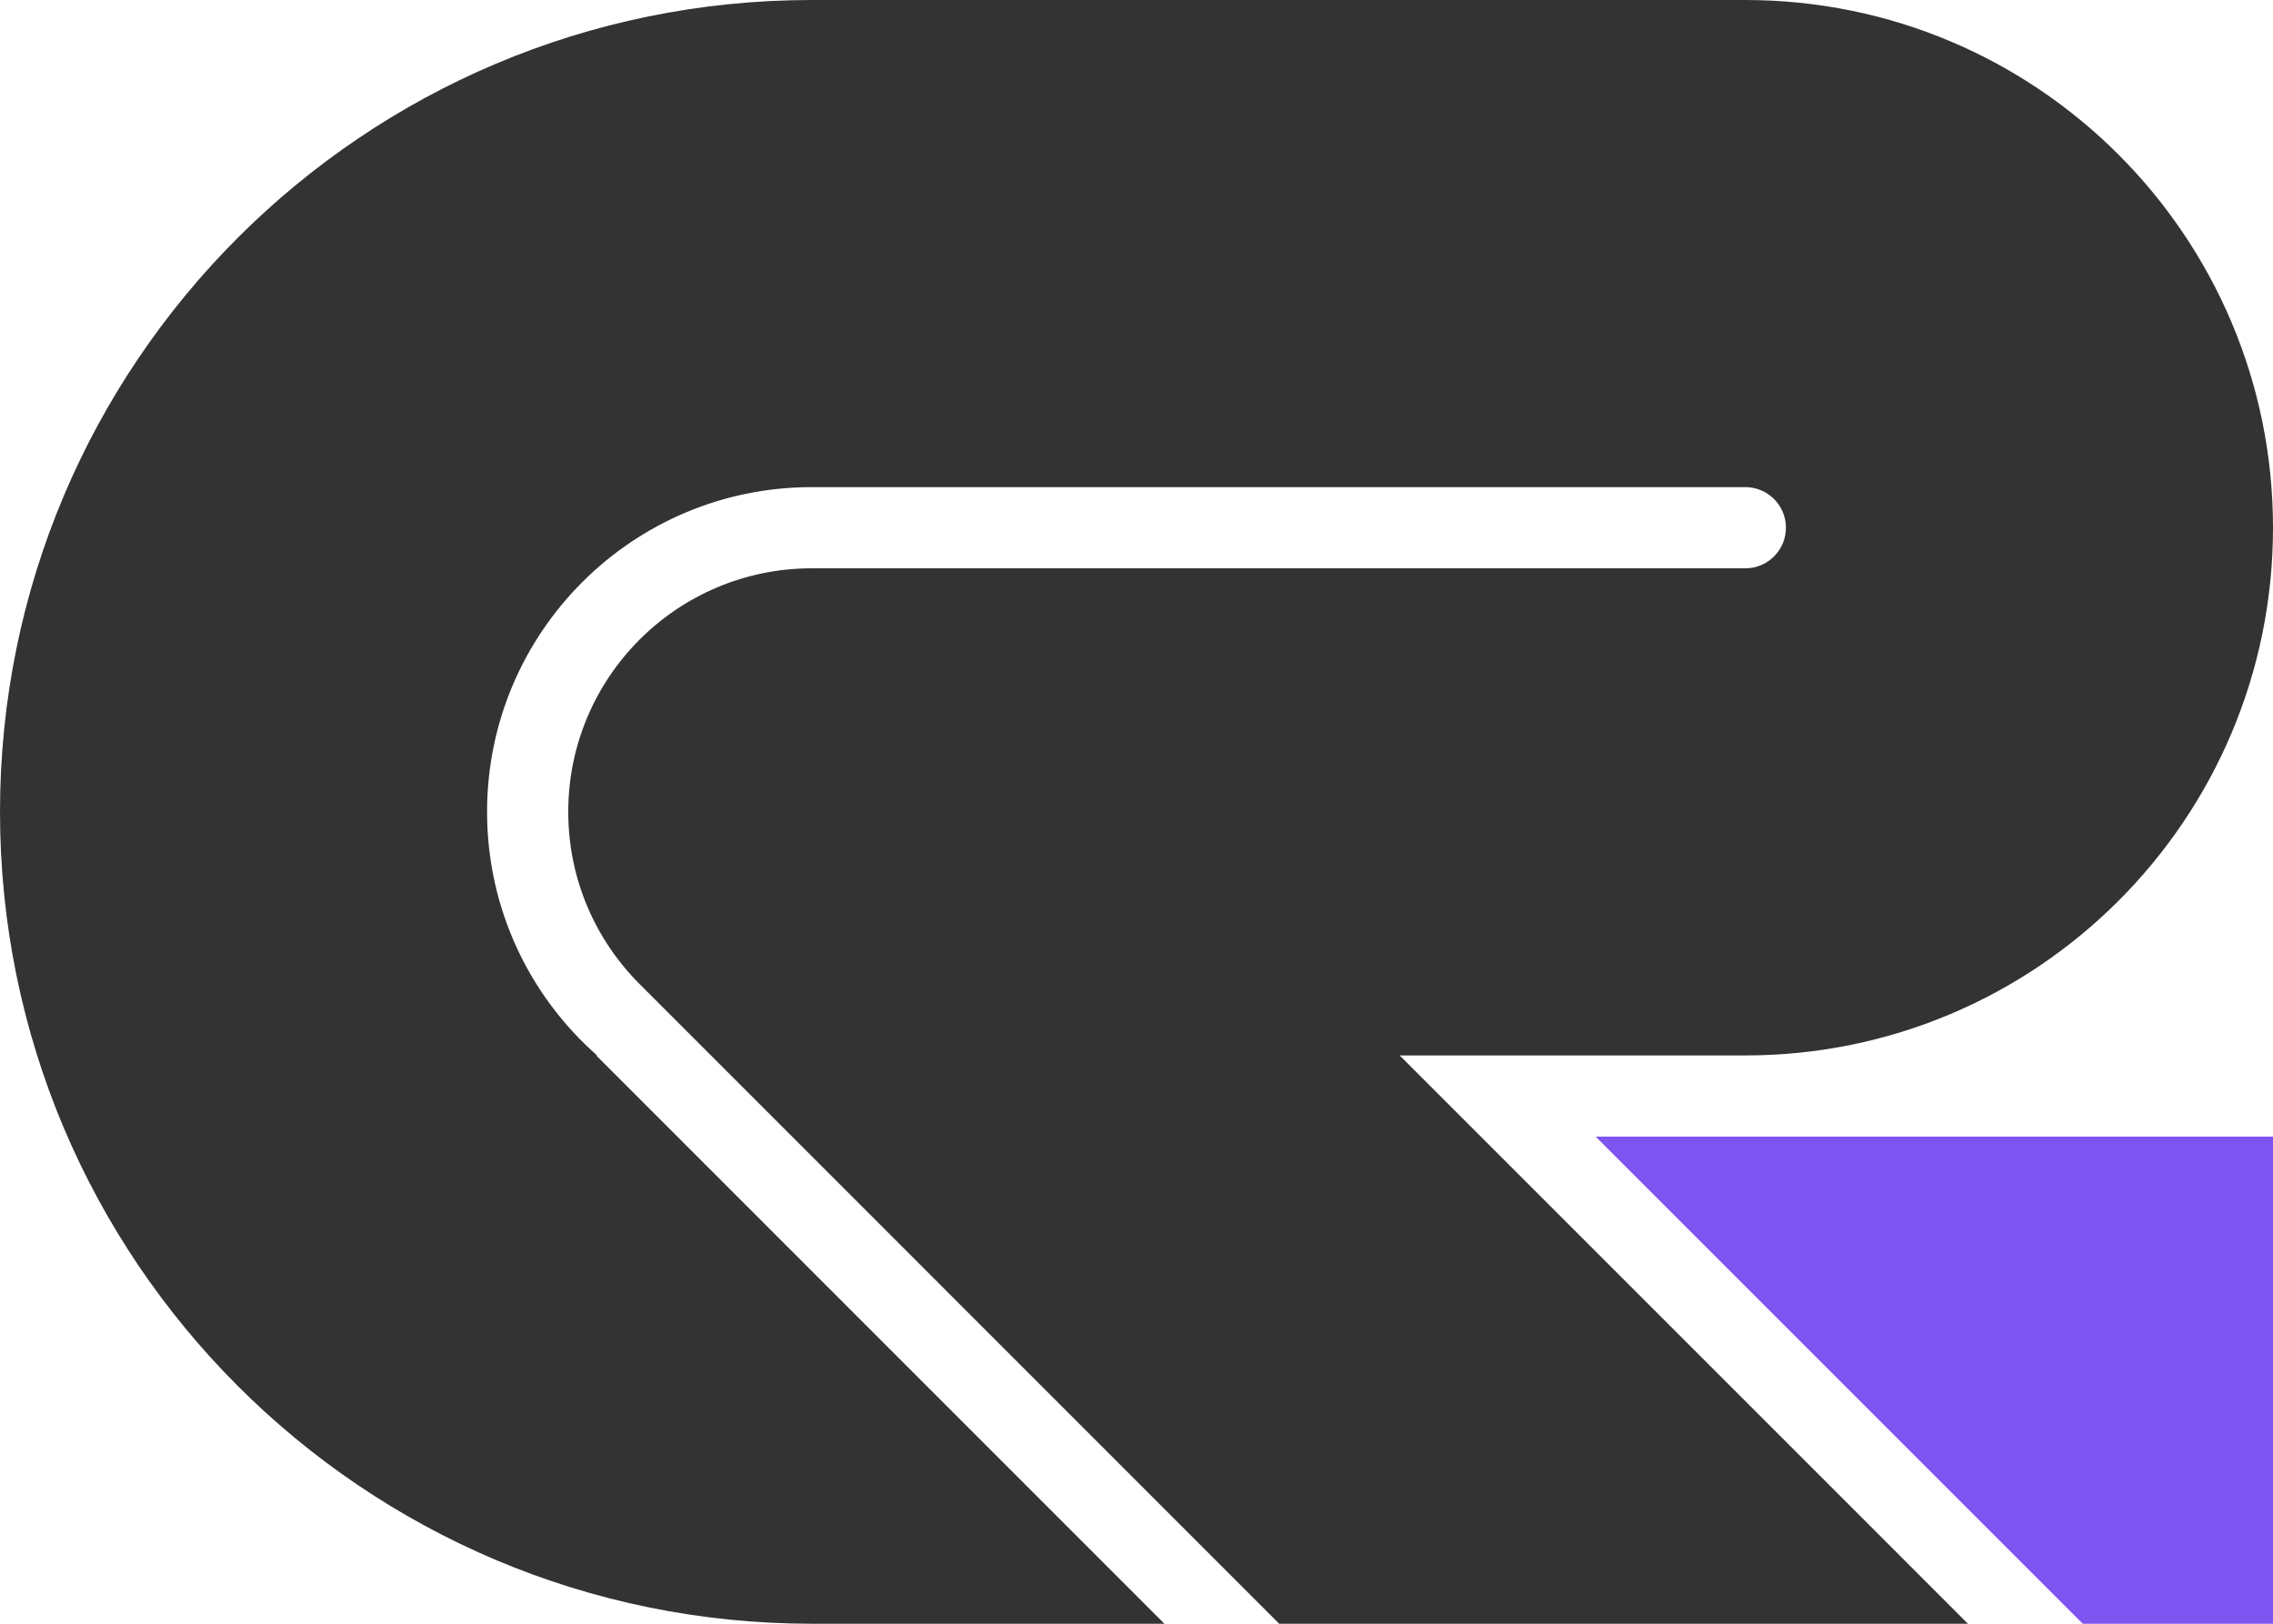 
      <svg data-logo="logo" xmlns="http://www.w3.org/2000/svg" viewBox="0 0 56 40">
        <g id="logogram" transform="translate(0, 0) rotate(0) "><path d="M43 0C50.18 6.44277e-07 56 5.82 56 13C56 20.18 50.18 26 43 26H34.484L48.484 40H31.516L15.758 24.242C14.672 23.156 14 21.657 14 20C14 16.686 16.686 14 20 14H43C43.552 14 44 13.552 44 13C44 12.448 43.552 12 43 12H20C15.582 12 12 15.582 12 20C12 22.39 13.048 24.535 14.71 26H14.688L28.688 40H20C8.954 40 0 31.046 0 20C0 8.954 8.954 0 20 0H43Z" fill="#333333"/><path d="M56 28V40H51.312L39.312 28H56Z" fill="#7E55F0"/></g>
        <g id="logotype" transform="translate(56, 20)"></g>
        
      </svg>
    